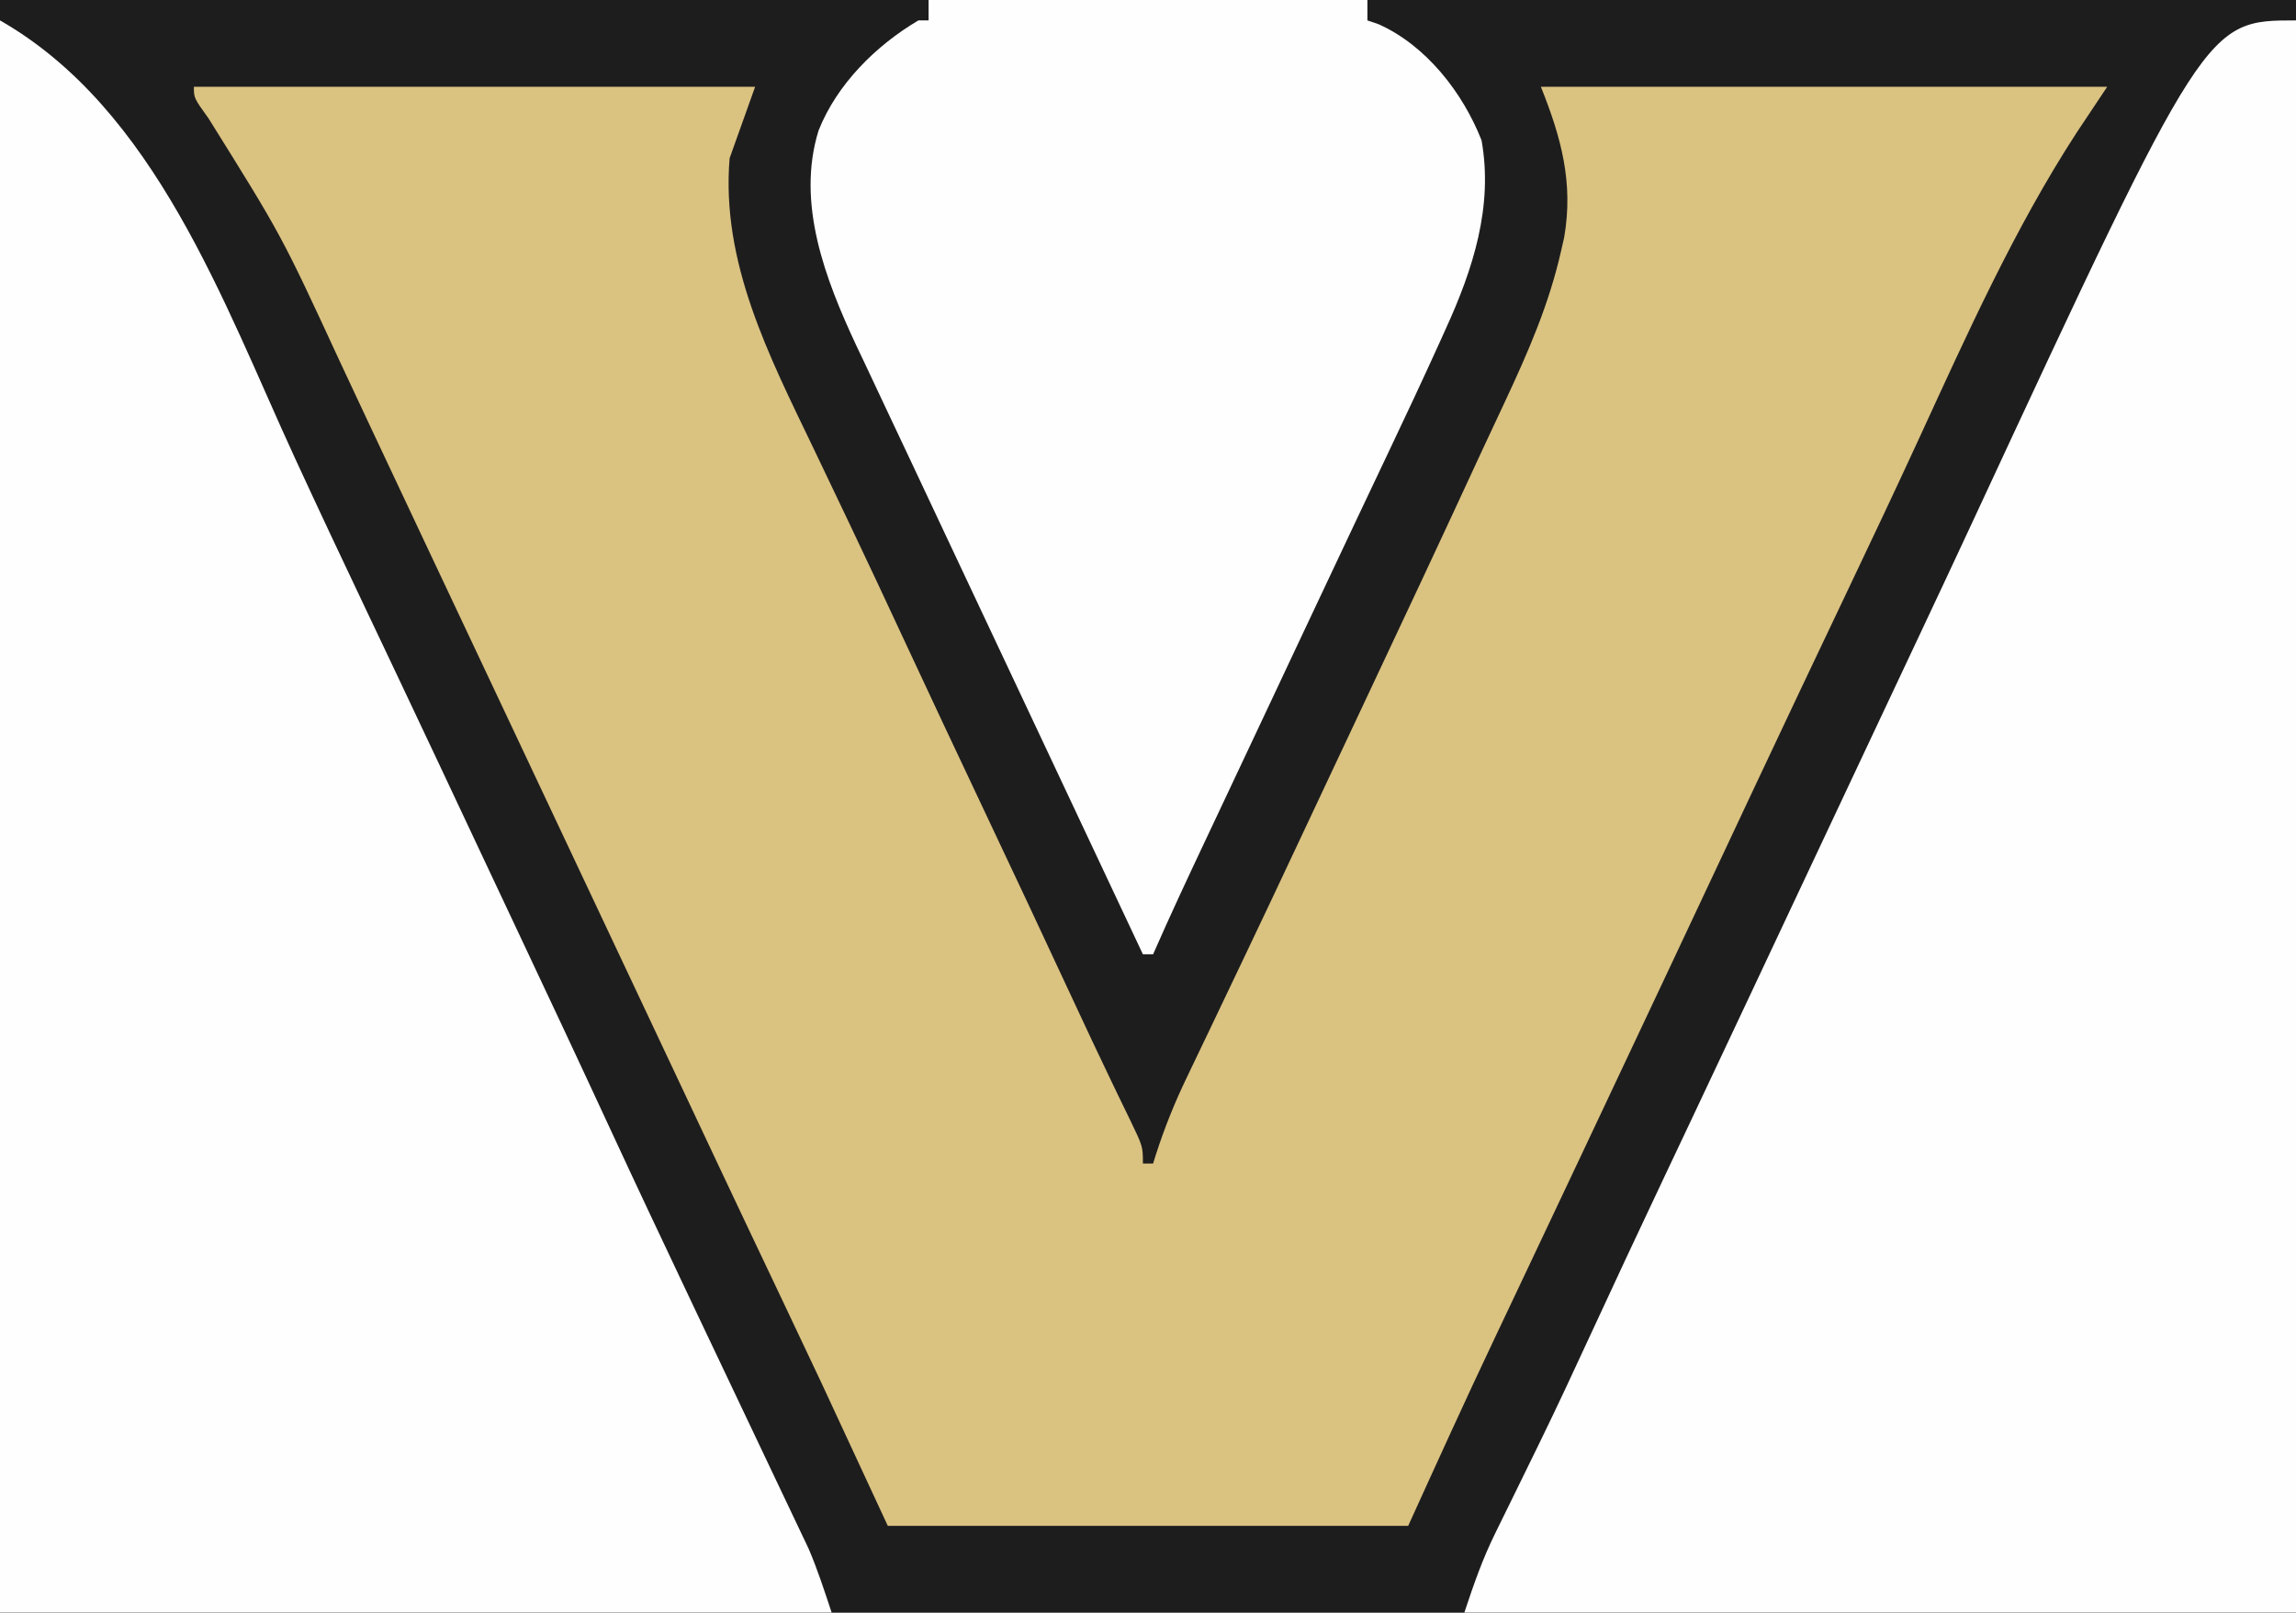 <?xml version="1.0" encoding="UTF-8"?>
<svg version="1.1" xmlns="http://www.w3.org/2000/svg" width="450" height="316">
<rect width="100%" height="100%" fill="#808080" stroke="none"/>
<path d="M0 0 C148.5 0 297 0 450 0 C450 104.28 450 208.56 450 316 C301.5 316 153 316 0 316 C0 211.72 0 107.44 0 0 Z " fill="#1D1D1D" transform="translate(0,0)"/>
<path d="M0 0 C36.3 0 72.6 0 110 0 C108.35 4.62 106.7 9.24 105 14 C103.295 34.456 112.732 52.717 121.344 70.654 C122.944 73.987 124.534 77.326 126.124 80.664 C126.933 82.361 127.742 84.058 128.552 85.754 C132.099 93.191 135.59 100.653 139.062 108.125 C144.17 119.102 149.323 130.056 154.5 141 C160.446 153.572 166.361 166.158 172.223 178.769 C174.743 184.185 177.275 189.594 179.867 194.977 C180.296 195.869 180.724 196.76 181.166 197.679 C181.943 199.292 182.726 200.903 183.514 202.51 C186 207.67 186 207.67 186 211 C186.66 211 187.32 211 188 211 C188.174 210.443 188.348 209.886 188.527 209.312 C190.233 204.008 192.243 199.016 194.668 194.004 C195.195 192.897 195.195 192.897 195.734 191.768 C196.88 189.364 198.034 186.963 199.188 184.562 C199.998 182.865 200.809 181.166 201.619 179.468 C202.862 176.861 204.105 174.254 205.351 171.648 C209.309 163.364 213.222 155.06 217.125 146.75 C218.108 144.658 219.092 142.566 220.076 140.474 C220.73 139.082 221.384 137.691 222.038 136.299 C224.388 131.3 226.742 126.302 229.098 121.305 C236.961 104.621 244.799 87.927 252.526 71.181 C253.967 68.07 255.425 64.968 256.887 61.867 C261.474 52.066 265.628 42.608 268 32 C268.189 31.17 268.379 30.34 268.574 29.484 C270.418 18.728 267.96 9.899 264 0 C300.63 0 337.26 0 375 0 C373.02 2.97 371.04 5.94 369 9 C356.822 27.752 347.57 48.393 338.24 68.666 C333.472 79.025 328.59 89.329 323.688 99.625 C317.704 112.197 311.736 124.775 305.812 137.375 C305.488 138.066 305.163 138.756 304.828 139.468 C303.201 142.93 301.574 146.393 299.947 149.855 C296.655 156.863 293.359 163.869 290.062 170.875 C289.734 171.574 289.405 172.273 289.066 172.994 C283.906 183.958 278.737 194.918 273.562 205.875 C273.038 206.987 273.038 206.987 272.502 208.121 C268.882 215.788 265.26 223.454 261.63 231.116 C260.132 234.277 258.636 237.438 257.14 240.6 C256.443 242.072 255.745 243.544 255.047 245.016 C249.225 257.284 243.621 269.634 238 282 C204.34 282 170.68 282 136 282 C131.71 272.76 127.42 263.52 123 254 C120.42 248.528 117.84 243.057 115.243 237.594 C113.341 233.595 111.444 229.594 109.547 225.594 C109.164 224.787 108.781 223.98 108.387 223.149 C104.554 215.065 100.743 206.971 96.938 198.875 C91.47 187.245 85.99 175.62 80.5 164 C74.659 151.637 68.829 139.269 63.01 126.896 C57.145 114.426 51.264 101.963 45.375 89.505 C41.791 81.92 38.214 74.331 34.652 66.734 C33.938 65.211 33.223 63.687 32.508 62.164 C31.179 59.332 29.852 56.498 28.527 53.664 C17.181 29.114 17.181 29.114 2.895 6.238 C0 2.202 0 2.202 0 0 Z " fill="#DAC281" transform="translate(38,17)"/>
<path d="M0 0 C30.47 17.411 43.807 55.371 57.779 85.706 C62.388 95.712 67.088 105.673 71.812 115.625 C73.358 118.883 74.904 122.141 76.449 125.398 C76.831 126.204 77.213 127.009 77.607 127.839 C83.111 139.446 88.573 151.074 94.038 162.701 C96.388 167.7 98.742 172.698 101.098 177.695 C107.225 190.697 113.339 203.705 119.375 216.75 C124.461 227.737 129.625 238.686 134.812 249.625 C135.576 251.236 136.34 252.847 137.103 254.459 C140.552 261.735 144.004 269.011 147.466 276.281 C148.943 279.385 150.415 282.492 151.887 285.599 C152.578 287.055 153.271 288.51 153.965 289.964 C154.928 291.98 155.885 294 156.84 296.02 C157.38 297.155 157.92 298.29 158.476 299.46 C160.233 303.542 161.595 307.784 163 312 C109.21 312 55.42 312 0 312 C0 209.04 0 106.08 0 0 Z " fill="#FEFEFE" transform="translate(0,4)"/>
<path d="M0 0 C0 102.96 0 205.92 0 312 C-53.79 312 -107.58 312 -163 312 C-161.108 306.323 -159.468 301.561 -156.883 296.324 C-156.59 295.726 -156.297 295.127 -155.995 294.51 C-155.368 293.232 -154.739 291.954 -154.108 290.677 C-152.403 287.226 -150.718 283.765 -149.031 280.305 C-148.688 279.602 -148.345 278.899 -147.992 278.175 C-144.787 271.592 -141.691 264.961 -138.625 258.312 C-133.699 247.641 -128.713 237 -123.688 226.375 C-122.962 224.84 -122.236 223.306 -121.51 221.771 C-120.419 219.463 -119.327 217.154 -118.235 214.845 C-114.459 206.86 -110.697 198.868 -106.938 190.875 C-106.61 190.178 -106.282 189.481 -105.944 188.762 C-104.29 185.248 -102.637 181.733 -100.984 178.218 C-97.99 171.853 -94.995 165.49 -92 159.126 C-91.002 157.003 -90.003 154.881 -89.004 152.758 C-85.987 146.346 -82.969 139.934 -79.949 133.522 C-78.257 129.932 -76.566 126.341 -74.875 122.75 C-74.542 122.044 -74.21 121.338 -73.867 120.611 C-70.355 113.152 -66.85 105.691 -63.375 98.215 C-17.718 -0 -17.718 -0 0 0 Z " fill="#FEFEFE" transform="translate(450,4)"/>
<path d="M0 0 C28.38 0 56.76 0 86 0 C86 1.32 86 2.64 86 4 C86.723 4.246 87.446 4.492 88.191 4.746 C97.524 8.913 104.705 18.159 108.375 27.5 C110.689 40.459 106.702 52.756 101.344 64.473 C100.993 65.249 100.643 66.026 100.282 66.827 C96.948 74.186 93.515 81.5 90.047 88.797 C88.956 91.093 87.867 93.39 86.78 95.687 C85.641 98.092 84.502 100.496 83.362 102.9 C79.539 110.968 75.736 119.046 71.938 127.125 C70.629 129.908 69.32 132.69 68.012 135.473 C67.525 136.508 67.525 136.508 67.029 137.563 C64.92 142.045 62.81 146.526 60.697 151.006 C59.233 154.111 57.77 157.216 56.307 160.321 C55.613 161.793 54.918 163.266 54.223 164.738 C50.737 172.125 47.275 179.516 44 187 C43.34 187 42.68 187 42 187 C23.93 148.601 23.93 148.601 22.928 146.471 C22.268 145.07 21.608 143.668 20.949 142.267 C19.303 138.77 17.658 135.273 16.013 131.776 C12.631 124.589 9.247 117.403 5.859 110.219 C2.839 103.813 -0.176 97.405 -3.184 90.993 C-5.007 87.109 -6.837 83.229 -8.675 79.352 C-10.04 76.467 -11.394 73.577 -12.75 70.688 C-13.227 69.687 -13.705 68.687 -14.196 67.656 C-20.241 54.701 -25.993 39.82 -21.562 25.562 C-17.979 16.521 -10.341 8.921 -2 4 C-1.34 4 -0.68 4 0 4 C0 2.68 0 1.36 0 0 Z " fill="#FEFEFE" transform="translate(182,0)"/>
</svg>
